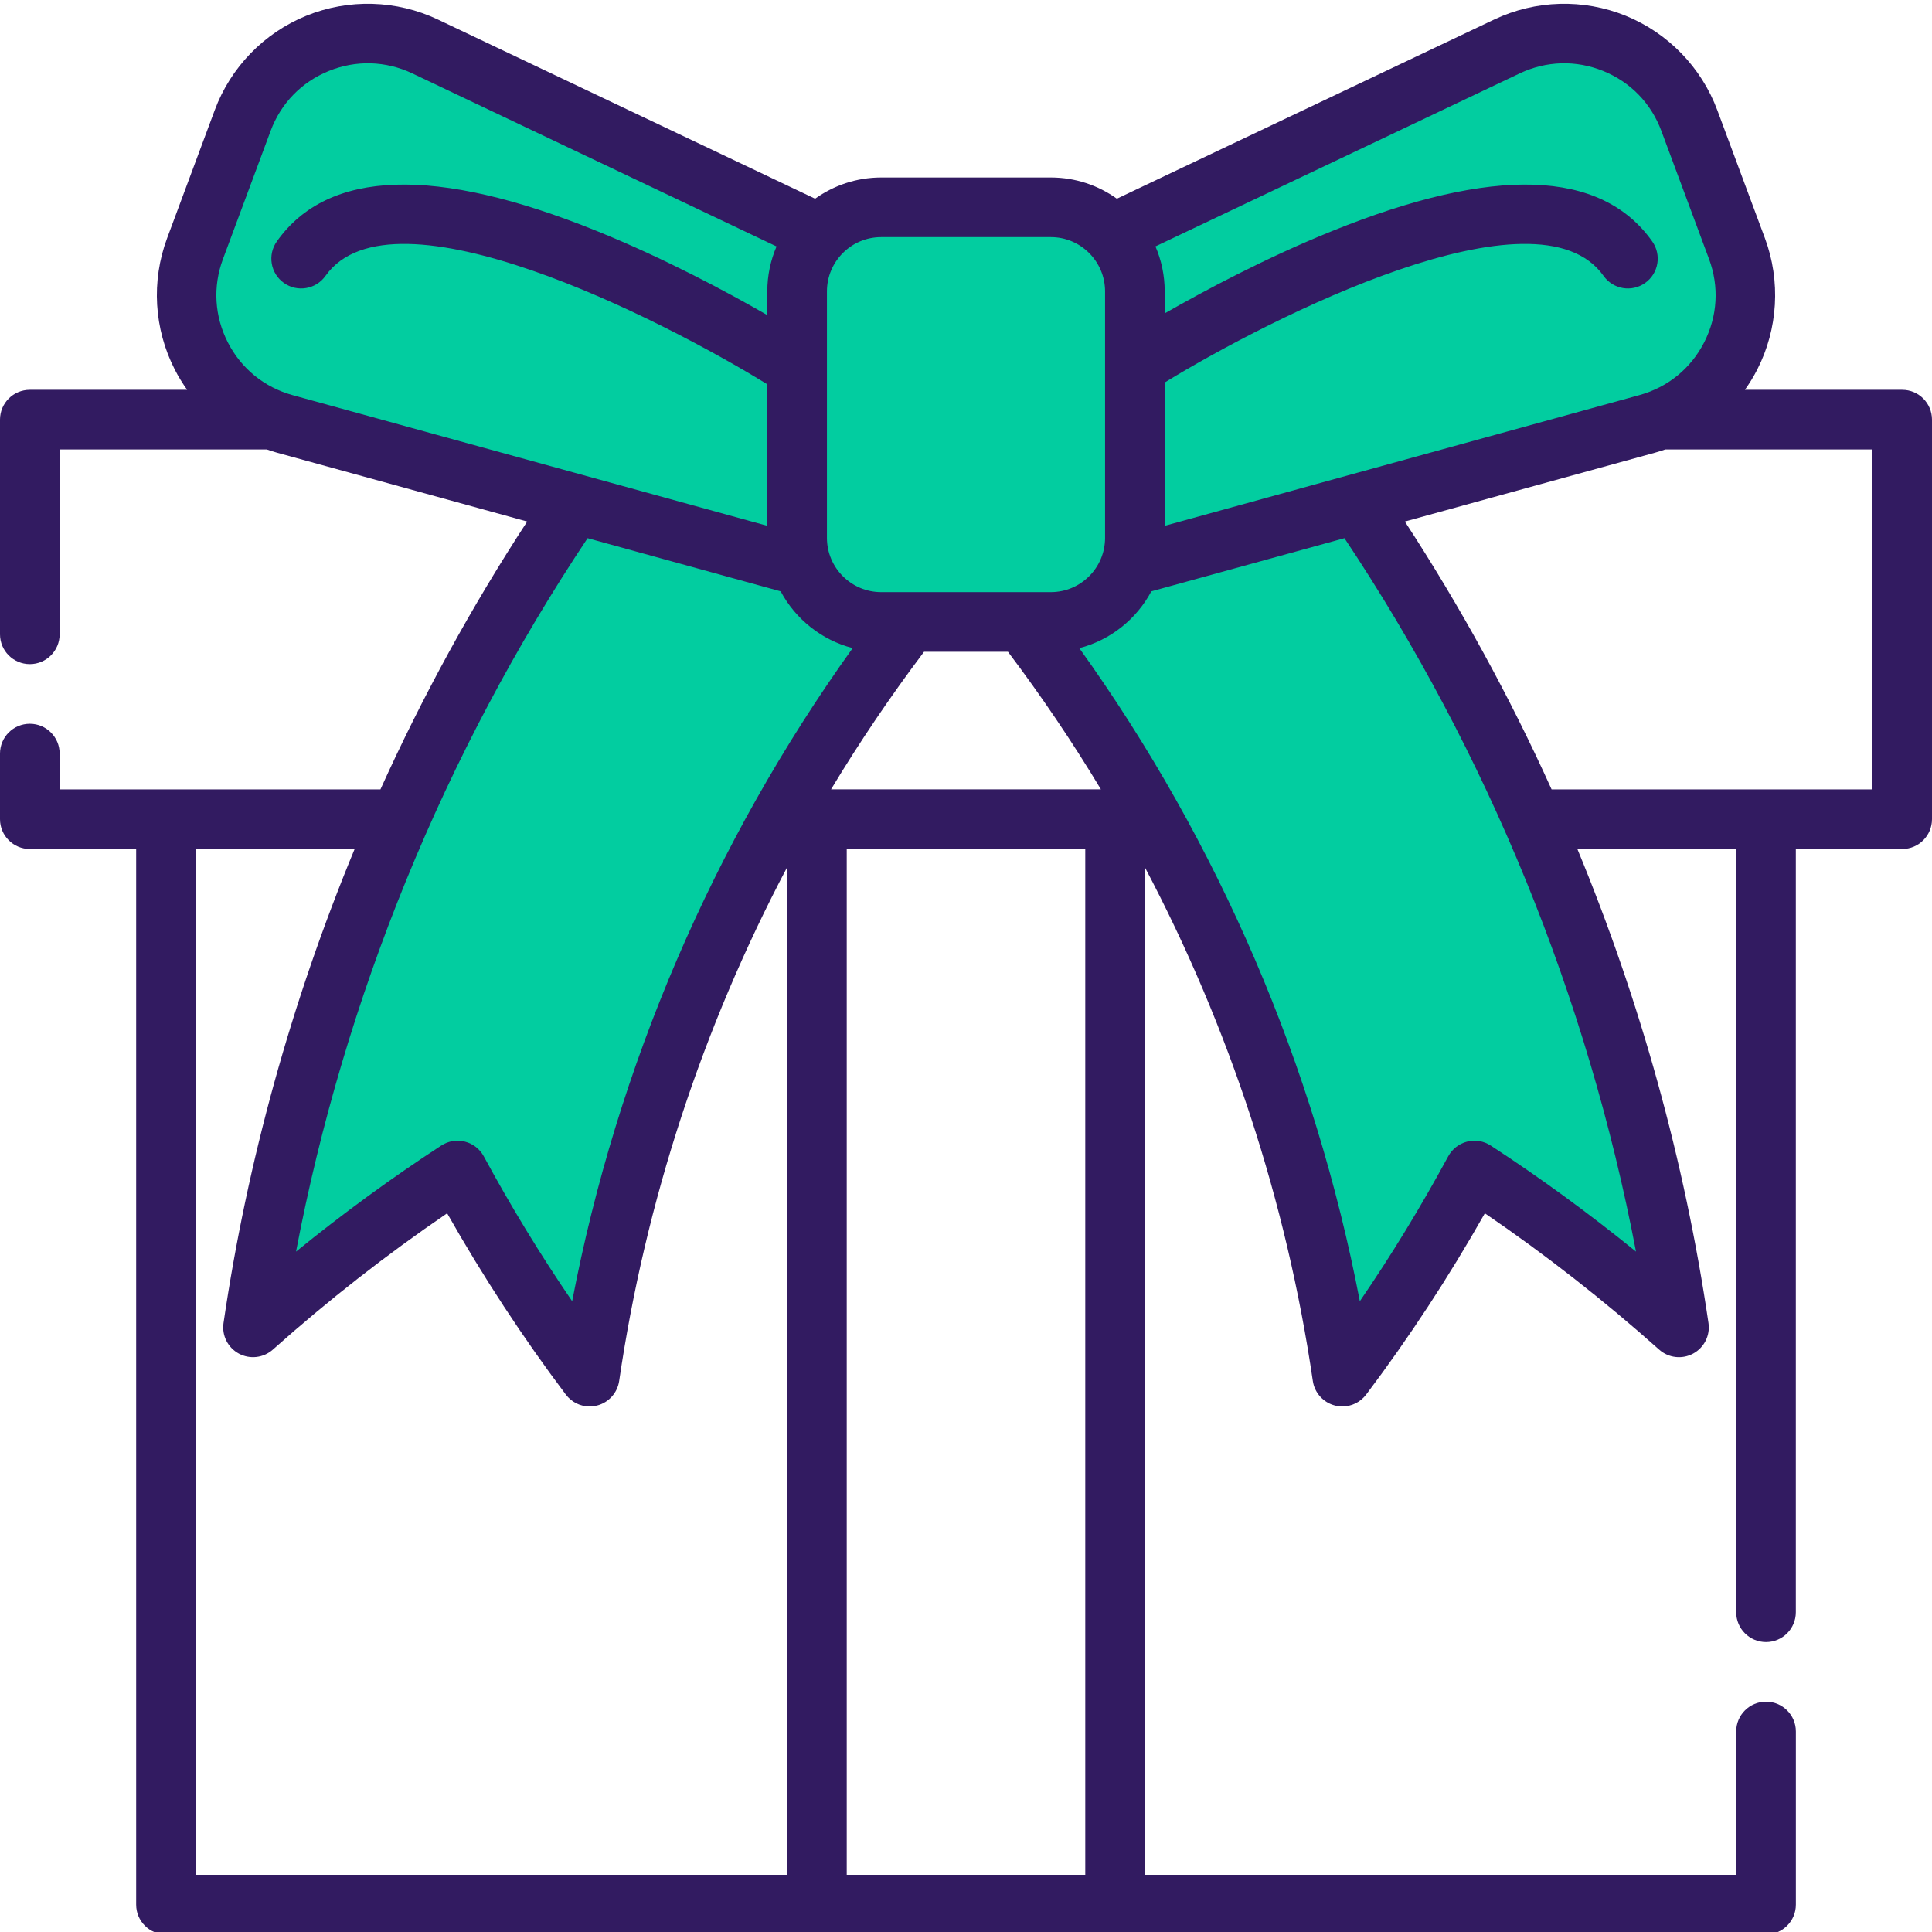 <?xml version="1.0" encoding="UTF-8"?> <svg xmlns="http://www.w3.org/2000/svg" width="52" height="52" viewBox="0 0 52 52" fill="none"> <g clip-path="url(#clip0)"> <path d="M26 14.861C25.672 15.242 25.351 15.628 25.038 16.019C23.87 17.471 22.802 18.994 21.835 20.575C18.767 25.588 16.73 31.19 15.871 37.053C14.58 35.34 13.387 33.486 12.316 31.505C10.429 32.735 8.585 34.142 6.81 35.726C7.722 29.507 9.73 23.53 12.713 18.063C14.307 15.142 16.179 12.367 18.312 9.778C18.558 9.478 18.808 9.181 19.062 8.886C20.139 9.814 21.216 10.741 22.293 11.669C23.394 12.617 24.495 13.565 25.596 14.514C25.731 14.628 25.865 14.745 26 14.861V14.861Z" fill="#02CDA0"></path> <path d="M45.191 35.726C43.415 34.142 41.572 32.735 39.685 31.505C38.613 33.486 37.421 35.34 36.13 37.053C35.27 31.19 33.233 25.588 30.165 20.575C29.199 18.994 28.129 17.471 26.963 16.019C26.648 15.628 26.327 15.242 26 14.861C26.134 14.745 26.269 14.63 26.403 14.514C27.505 13.565 28.607 12.616 29.707 11.669C30.785 10.74 31.863 9.814 32.939 8.886C33.192 9.18 33.443 9.478 33.689 9.777C35.822 12.366 37.694 15.141 39.288 18.063C42.27 23.53 44.279 29.507 45.191 35.726V35.726Z" fill="#02CDA0"></path> <path d="M40.56 1.25L26 8.165L28.797 15.687L44.337 11.409C46.369 10.85 47.486 8.668 46.751 6.693L45.468 3.244C44.734 1.268 42.464 0.346 40.56 1.25V1.25Z" fill="#02CDA0"></path> <path d="M11.441 1.25L26 8.165L23.203 15.687L7.664 11.409C5.631 10.85 4.514 8.668 5.249 6.693L6.532 3.244C7.266 1.268 9.537 0.346 11.441 1.25Z" fill="#02CDA0"></path> <path d="M28.283 5.58H23.717C22.467 5.58 21.454 6.592 21.454 7.842V14.476C21.454 15.726 22.467 16.739 23.717 16.739H28.283C29.533 16.739 30.546 15.726 30.546 14.476V7.842C30.546 6.592 29.532 5.58 28.283 5.58Z" fill="#02CDA0"></path> <path d="M51.198 10.492H46.964C47.087 10.32 47.198 10.139 47.296 9.948C47.856 8.854 47.932 7.566 47.504 6.413L46.221 2.964C45.793 1.813 44.894 0.887 43.756 0.424C42.617 -0.039 41.326 -0.002 40.215 0.526L30.061 5.348C29.559 4.989 28.945 4.777 28.283 4.777H23.717C23.055 4.777 22.441 4.99 21.939 5.348L11.785 0.525C10.674 -0.002 9.383 -0.039 8.244 0.424C7.106 0.887 6.207 1.813 5.78 2.964L4.497 6.413C4.068 7.566 4.144 8.854 4.705 9.948C4.802 10.139 4.914 10.32 5.037 10.492H0.803C0.359 10.492 0 10.851 0 11.295V17.073C0 17.516 0.359 17.875 0.803 17.875C1.246 17.875 1.605 17.516 1.605 17.073V12.097H7.18C7.269 12.129 7.359 12.157 7.451 12.183L14.189 14.037C12.691 16.332 11.371 18.745 10.24 21.246H1.605V20.282C1.605 19.839 1.246 19.48 0.803 19.48C0.359 19.48 0 19.839 0 20.282V22.048C0 22.491 0.359 22.851 0.803 22.851H3.665V51.264C3.665 51.707 4.024 52.066 4.467 52.066H47.533C47.976 52.066 48.336 51.707 48.336 51.264V46.603C48.336 46.16 47.976 45.801 47.533 45.801C47.09 45.801 46.73 46.16 46.73 46.603V50.461H30.815V23.344C33.088 27.65 34.627 32.332 35.335 37.169C35.382 37.489 35.617 37.75 35.931 37.83C35.996 37.847 36.063 37.855 36.129 37.855C36.377 37.855 36.616 37.74 36.77 37.536C37.924 36.005 38.997 34.367 39.965 32.656C41.587 33.761 43.161 34.992 44.656 36.325C44.907 36.55 45.273 36.593 45.57 36.433C45.868 36.273 46.033 35.944 45.984 35.61C45.343 31.239 44.148 26.941 42.455 22.851H46.73V43.393C46.73 43.837 47.09 44.196 47.533 44.196C47.976 44.196 48.335 43.837 48.335 43.393V22.851H51.198C51.641 22.851 52 22.491 52 22.048V11.295C52 10.851 51.641 10.492 51.198 10.492V10.492ZM40.903 1.975C41.619 1.636 42.418 1.613 43.152 1.911C43.885 2.209 44.441 2.781 44.716 3.524L45.999 6.972C46.275 7.714 46.228 8.512 45.867 9.217C45.506 9.921 44.887 10.425 44.123 10.635L31.348 14.152V10.295C34.22 8.537 41.379 4.91 43.16 7.425C43.416 7.787 43.917 7.873 44.279 7.616C44.641 7.36 44.726 6.859 44.47 6.498C43.095 4.556 40.197 4.462 35.856 6.218C34.068 6.94 32.418 7.823 31.348 8.435V7.843C31.348 7.413 31.259 7.003 31.099 6.632L40.903 1.975ZM23.717 6.382H28.283C29.088 6.382 29.743 7.038 29.743 7.843V14.476C29.743 15.282 29.088 15.937 28.283 15.937H23.717C22.912 15.937 22.257 15.282 22.257 14.476V7.843C22.257 7.037 22.912 6.382 23.717 6.382V6.382ZM22.368 21.245C23.136 19.97 23.972 18.734 24.871 17.542H27.129C28.028 18.734 28.864 19.97 29.631 21.245H22.368ZM6.133 9.217C5.772 8.512 5.725 7.714 6.001 6.972L7.284 3.523C7.56 2.781 8.115 2.209 8.848 1.911C9.582 1.613 10.381 1.636 11.097 1.975L20.901 6.633C20.741 7.004 20.652 7.413 20.652 7.843V8.481C19.586 7.868 17.898 6.959 16.064 6.218C11.724 4.462 8.826 4.556 7.451 6.498C7.195 6.859 7.28 7.36 7.642 7.616C8.004 7.873 8.505 7.787 8.761 7.425C10.559 4.887 17.835 8.605 20.652 10.344V14.152L7.877 10.636C7.113 10.425 6.494 9.921 6.133 9.217ZM21.012 15.916C21.412 16.663 22.111 17.227 22.95 17.444C19.196 22.681 16.612 28.698 15.4 35.023C14.548 33.777 13.751 32.472 13.021 31.123C12.914 30.925 12.73 30.782 12.512 30.727C12.295 30.672 12.065 30.71 11.877 30.833C10.54 31.704 9.232 32.66 7.968 33.687C9.269 26.855 11.959 20.267 15.815 14.485L21.012 15.916ZM5.27 22.851H9.545C7.852 26.941 6.657 31.239 6.016 35.61C5.967 35.944 6.132 36.273 6.429 36.433C6.727 36.592 7.092 36.55 7.344 36.325C8.838 34.992 10.413 33.761 12.035 32.656C13.004 34.367 14.076 36.005 15.23 37.536C15.384 37.74 15.623 37.856 15.871 37.856C15.937 37.856 16.004 37.847 16.07 37.83C16.383 37.75 16.618 37.489 16.665 37.169C17.373 32.332 18.912 27.65 21.185 23.344V50.461H5.27V22.851ZM22.79 50.461V22.851H29.21V50.461H22.79ZM40.123 30.833C39.936 30.71 39.705 30.672 39.488 30.727C39.27 30.782 39.086 30.926 38.979 31.123C38.249 32.472 37.453 33.778 36.6 35.023C35.388 28.698 32.804 22.681 29.05 17.445C29.889 17.228 30.589 16.664 30.988 15.916L36.186 14.485C40.042 20.267 42.731 26.855 44.033 33.687C42.769 32.66 41.46 31.704 40.123 30.833V30.833ZM50.395 21.246H41.761C40.63 18.745 39.309 16.332 37.812 14.037L44.549 12.183C44.641 12.157 44.731 12.129 44.821 12.097H50.395V21.246Z" fill="#321B61"></path> </g> <defs> <clipPath id="clip0"> <rect width="52" height="52" fill="white"></rect> </clipPath> </defs> </svg> 